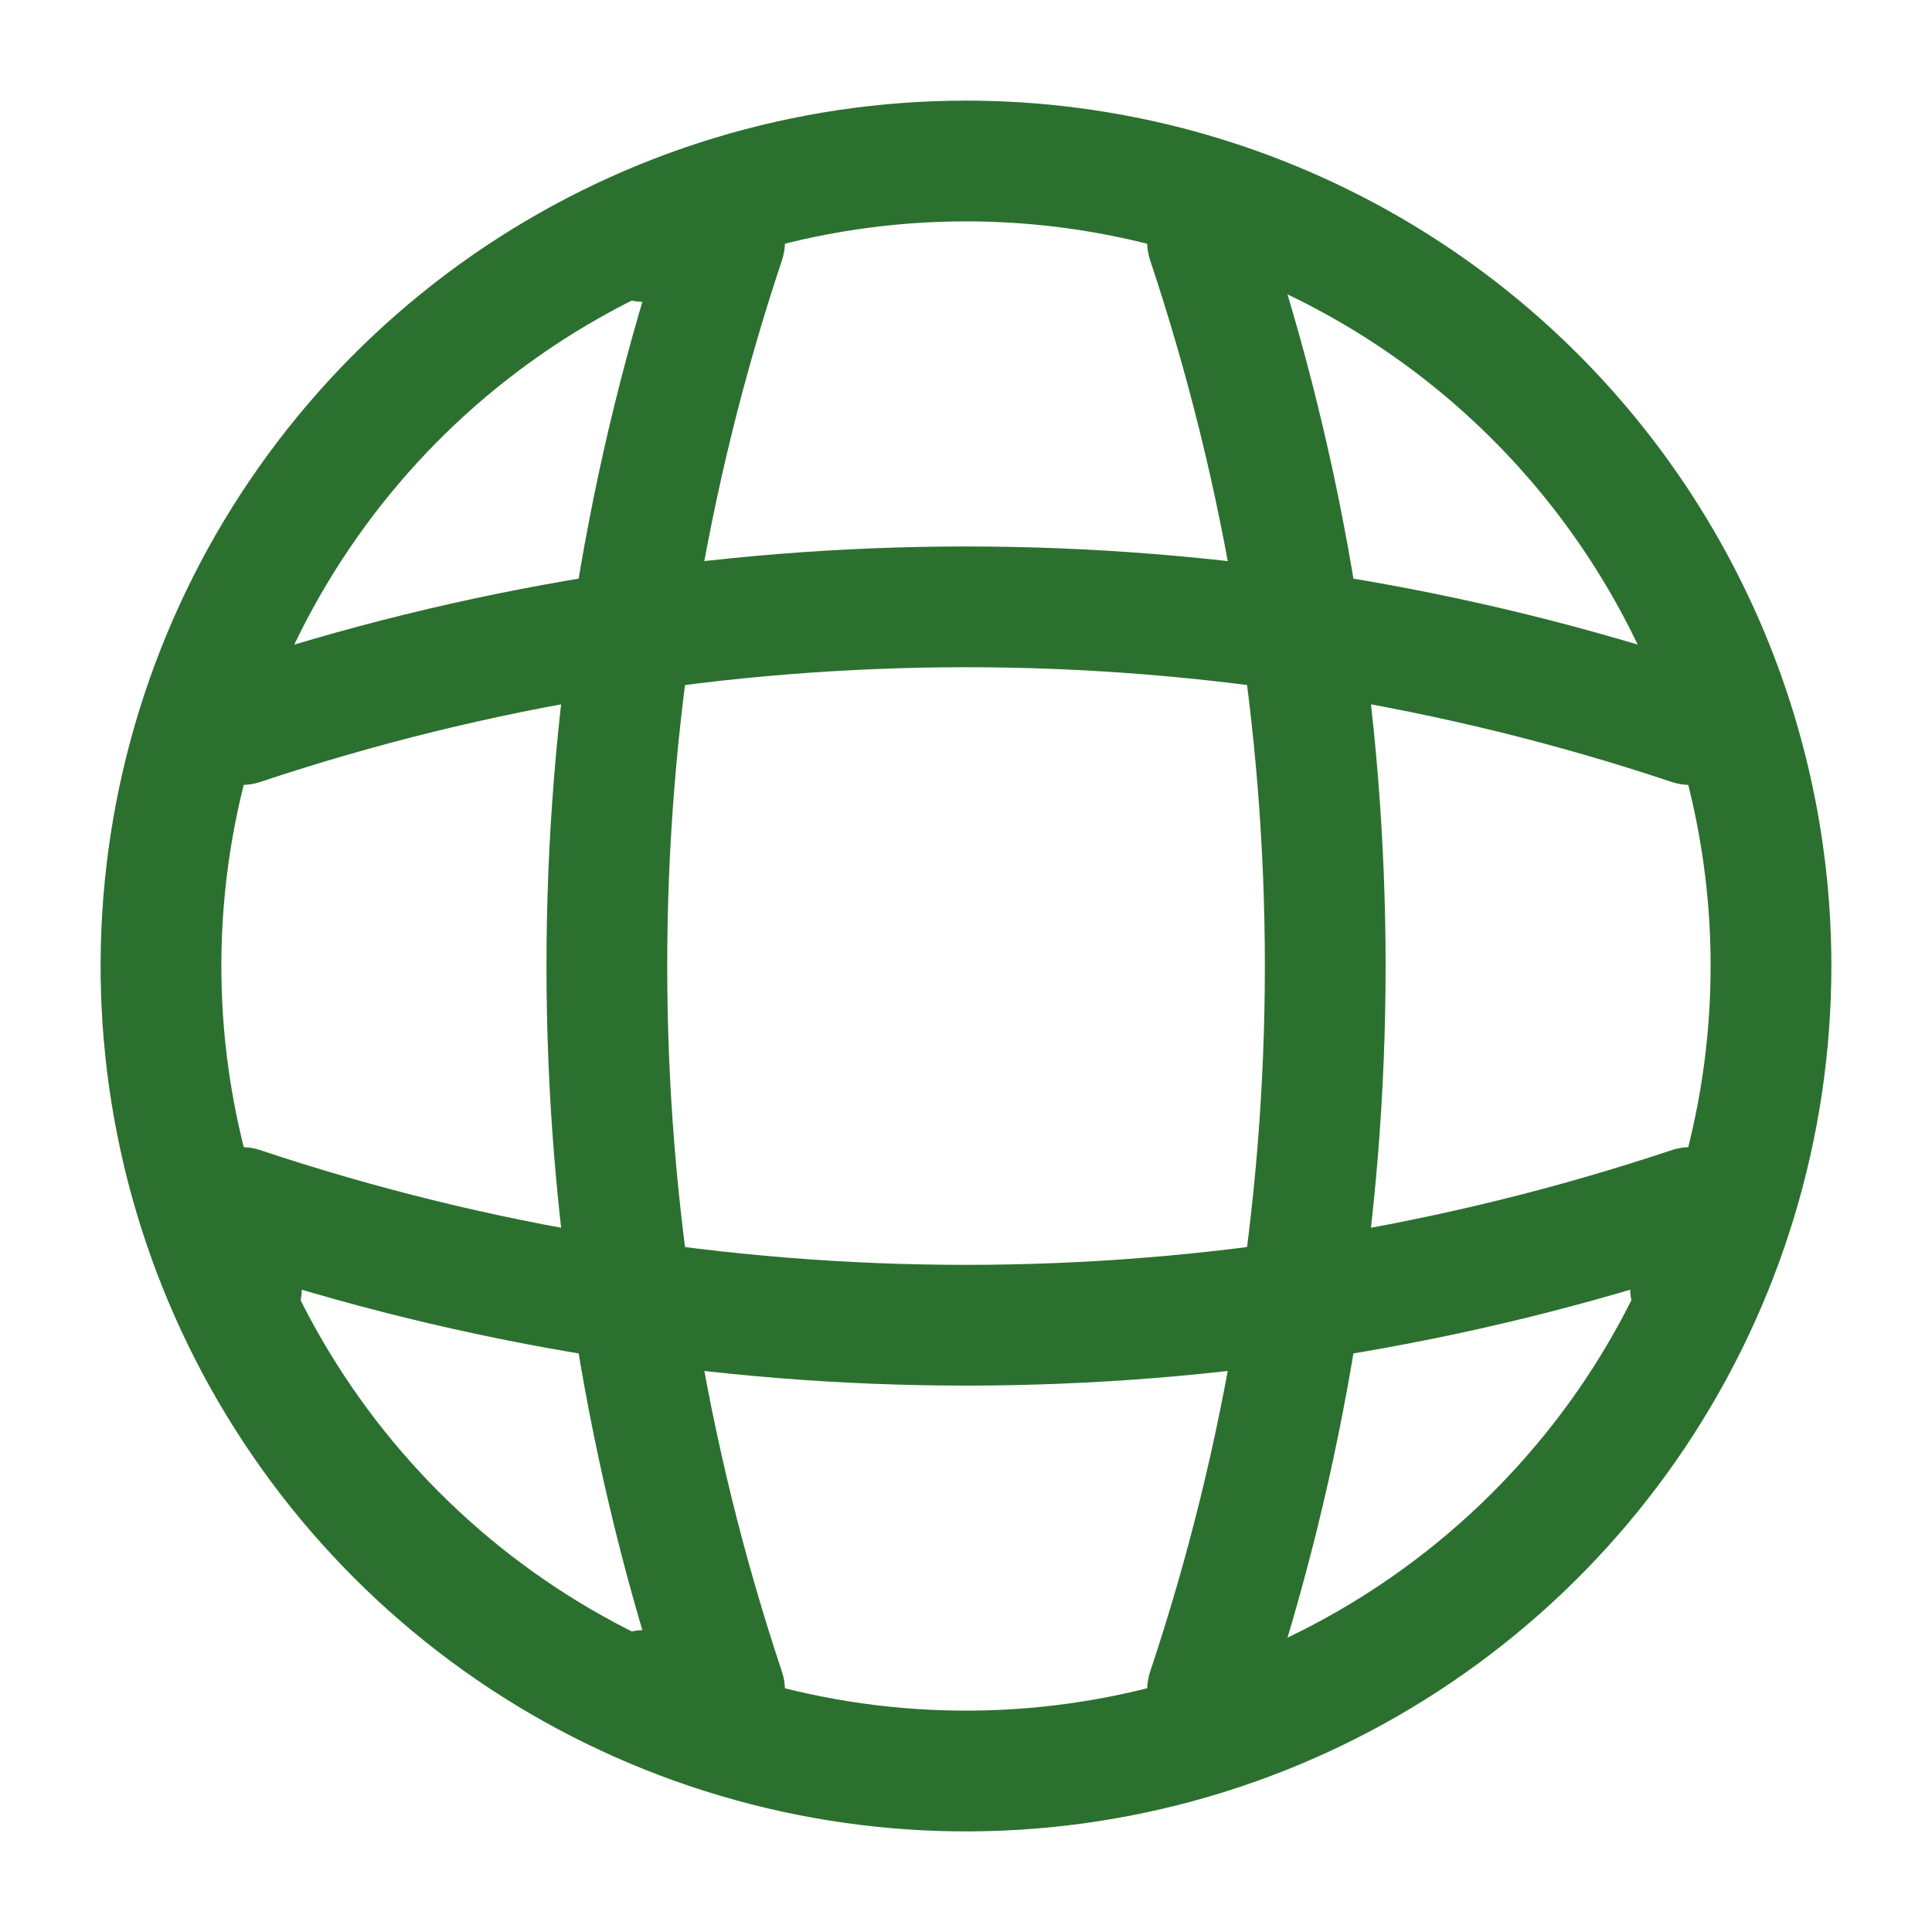 <svg width="24" height="24" viewBox="0 0 24 24" fill="none" xmlns="http://www.w3.org/2000/svg">
<g clip-path="url(#clip0_6801_5380)">
<path d="M22 12C22 13.978 21.413 15.911 20.315 17.556C19.216 19.2 17.654 20.482 15.827 21.239C14 21.996 11.989 22.194 10.049 21.808C8.109 21.422 6.327 20.47 4.929 19.071C3.53 17.672 2.578 15.891 2.192 13.951C1.806 12.011 2.004 10 2.761 8.173C3.518 6.346 4.8 4.784 6.444 3.685C8.089 2.586 10.022 2 12 2C14.652 2 17.196 3.054 19.071 4.929C20.946 6.804 22 9.348 22 12Z" stroke="#2C7030" stroke-width="1.5" stroke-linecap="round" stroke-linejoin="round"/>
<path d="M8.001 3H9.001C7.051 8.842 7.051 15.158 9.001 21H8.001" stroke="#2C7030" stroke-width="1.5" stroke-linecap="round" stroke-linejoin="round"/>
<path d="M15 3C16.95 8.842 16.95 15.158 15 21" stroke="#2C7030" stroke-width="1.5" stroke-linecap="round" stroke-linejoin="round"/>
<path d="M3 16V15C8.842 16.95 15.158 16.95 21 15V16" stroke="#2C7030" stroke-width="1.5" stroke-linecap="round" stroke-linejoin="round"/>
<path d="M3 9.001C8.842 7.051 15.158 7.051 21 9.001" stroke="#2C7030" stroke-width="1.5" stroke-linecap="round" stroke-linejoin="round"/>
</g>
<defs>
<clipPath id="clip0_6801_5380">
<rect width="24" height="24" fill="white"/>
</clipPath>
</defs>
</svg>
